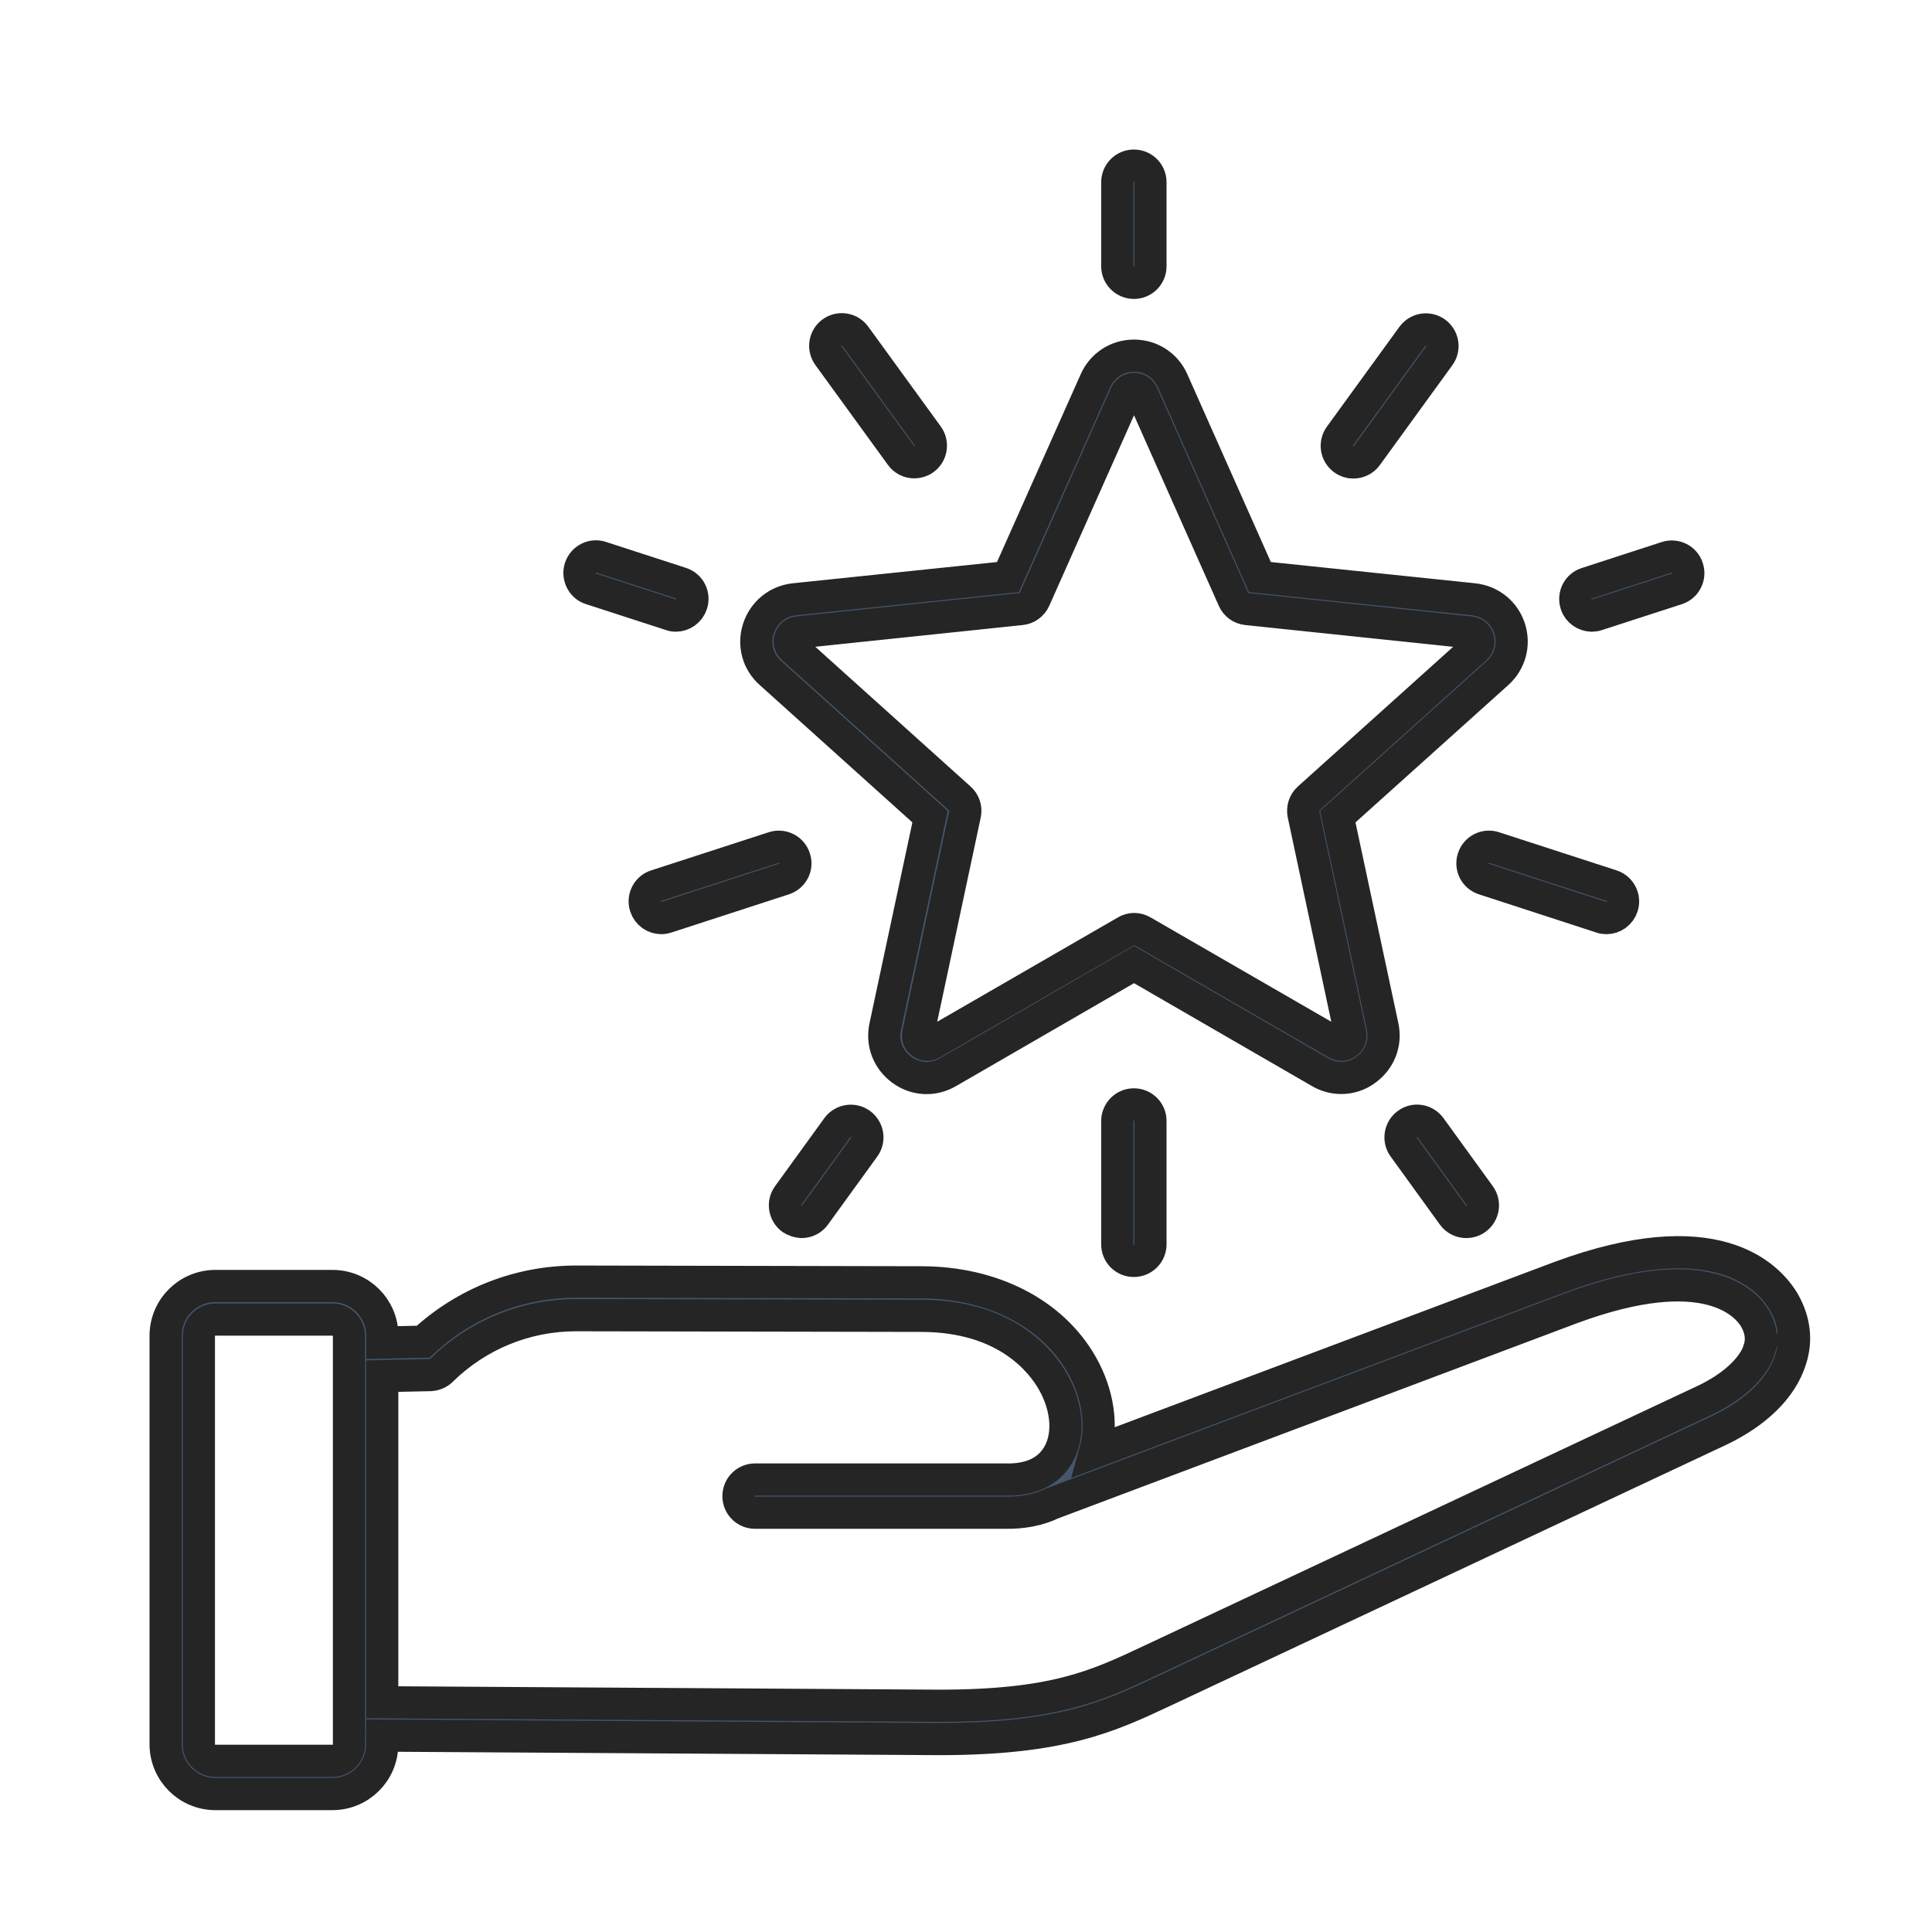 <svg width="30" height="30" viewBox="0 0 30 30" fill="none" xmlns="http://www.w3.org/2000/svg">
<path d="M27.698 20.214C27.452 19.804 26.62 18.946 24.226 19.829L17.006 22.543C17.121 22.13 17.051 21.641 16.8 21.197C16.345 20.393 15.412 19.912 14.303 19.912L8.957 19.901H8.948C8.062 19.901 7.222 20.23 6.571 20.834L5.937 20.848V20.742C5.937 20.314 5.591 19.969 5.163 19.969H3.346C2.918 19.969 2.572 20.314 2.572 20.742V27.084C2.572 27.512 2.918 27.858 3.346 27.858H5.161C5.589 27.858 5.935 27.512 5.935 27.084V26.95L14.582 27.004C16.483 27.004 17.221 26.658 18.073 26.258L26.681 22.217C27.27 21.941 27.669 21.547 27.803 21.114C27.904 20.812 27.864 20.505 27.698 20.214L27.698 20.214ZM5.421 27.085C5.421 27.228 5.306 27.342 5.164 27.342H3.346C3.203 27.342 3.088 27.228 3.088 27.085V20.748C3.088 20.605 3.203 20.49 3.346 20.49H5.161C5.304 20.49 5.419 20.605 5.419 20.748V27.085H5.421ZM27.317 20.957C27.227 21.242 26.909 21.538 26.465 21.747L17.885 25.775L17.855 25.789C17.026 26.179 16.369 26.487 14.584 26.487L5.935 26.433V21.368L6.681 21.352C6.745 21.349 6.81 21.324 6.854 21.279C7.418 20.726 8.161 20.422 8.946 20.422H8.954L14.3 20.432C15.627 20.432 16.175 21.147 16.35 21.455C16.579 21.859 16.608 22.298 16.426 22.602C16.352 22.722 16.252 22.815 16.127 22.876C16.121 22.879 16.116 22.881 16.11 22.885C15.971 22.949 15.803 22.98 15.611 22.974H15.605H11.724C11.582 22.974 11.467 23.089 11.467 23.232C11.467 23.375 11.582 23.489 11.724 23.489H15.598C15.874 23.495 16.123 23.448 16.336 23.346L24.407 20.31C26.496 19.539 27.116 20.244 27.253 20.475C27.345 20.64 27.368 20.796 27.316 20.957L27.317 20.957ZM14.442 12.681L13.746 15.942C13.69 16.2 13.791 16.456 14.004 16.612C14.216 16.768 14.492 16.782 14.721 16.648L17.609 14.978L20.497 16.648C20.601 16.709 20.715 16.738 20.827 16.738C20.961 16.738 21.097 16.696 21.212 16.609C21.424 16.453 21.525 16.199 21.469 15.939L20.773 12.681L23.253 10.452C23.448 10.276 23.521 10.011 23.441 9.759C23.36 9.508 23.145 9.335 22.882 9.306L19.564 8.961L18.209 5.914C18.104 5.674 17.871 5.523 17.609 5.523C17.346 5.523 17.115 5.674 17.009 5.914L15.651 8.961L12.335 9.306C12.073 9.335 11.861 9.507 11.777 9.759C11.696 10.01 11.766 10.276 11.965 10.452L14.442 12.681ZM12.269 9.918C12.278 9.893 12.305 9.829 12.389 9.82L15.855 9.457C15.947 9.448 16.025 9.39 16.064 9.306L17.48 6.123C17.514 6.048 17.584 6.039 17.609 6.039C17.638 6.039 17.704 6.048 17.738 6.123L19.154 9.306C19.19 9.39 19.272 9.449 19.363 9.457L22.829 9.82C22.913 9.829 22.941 9.89 22.95 9.918C22.958 9.943 22.971 10.013 22.91 10.069L20.321 12.398C20.252 12.459 20.223 12.554 20.241 12.643L20.967 16.05C20.984 16.131 20.933 16.179 20.912 16.195C20.89 16.212 20.831 16.245 20.758 16.204L17.741 14.462C17.66 14.414 17.562 14.414 17.484 14.462L14.467 16.204C14.394 16.245 14.336 16.213 14.313 16.195C14.291 16.179 14.24 16.131 14.258 16.05L14.984 12.643C15.004 12.554 14.973 12.459 14.903 12.398L12.315 10.069C12.247 10.01 12.261 9.943 12.269 9.918ZM17.349 4.134V2.83C17.349 2.687 17.464 2.572 17.607 2.572C17.75 2.572 17.864 2.687 17.864 2.83V4.134C17.864 4.277 17.75 4.392 17.607 4.392C17.464 4.391 17.349 4.276 17.349 4.134ZM9.01 8.818C9.055 8.681 9.2 8.608 9.334 8.653L10.575 9.056C10.711 9.1 10.784 9.245 10.739 9.38C10.703 9.489 10.603 9.559 10.494 9.559C10.469 9.559 10.44 9.555 10.413 9.544L9.173 9.142C9.041 9.1 8.968 8.954 9.01 8.818ZM12.294 18.925C12.18 18.841 12.154 18.679 12.238 18.565L13.003 17.509C13.087 17.394 13.249 17.369 13.363 17.453C13.478 17.537 13.503 17.699 13.419 17.813L12.654 18.869C12.604 18.939 12.525 18.975 12.445 18.975C12.394 18.972 12.342 18.955 12.294 18.925ZM22.212 17.509L22.977 18.565C23.061 18.679 23.036 18.841 22.921 18.925C22.877 18.959 22.823 18.975 22.771 18.975C22.69 18.975 22.611 18.939 22.561 18.869L21.797 17.813C21.713 17.699 21.738 17.537 21.852 17.453C21.967 17.366 22.128 17.394 22.212 17.509ZM24.474 9.382C24.429 9.245 24.504 9.099 24.639 9.058L25.879 8.655C26.015 8.61 26.162 8.686 26.203 8.82C26.248 8.956 26.172 9.102 26.038 9.144L24.798 9.546C24.773 9.555 24.744 9.56 24.717 9.56C24.611 9.557 24.508 9.491 24.474 9.382ZM12.864 5.522C12.78 5.407 12.805 5.246 12.919 5.162C13.034 5.078 13.195 5.103 13.279 5.218L14.405 6.768C14.489 6.882 14.464 7.044 14.35 7.128C14.305 7.162 14.251 7.178 14.199 7.178C14.118 7.178 14.04 7.142 13.99 7.072L12.864 5.522ZM12.174 13.649L10.35 14.242C10.325 14.25 10.297 14.256 10.269 14.256C10.16 14.256 10.06 14.186 10.024 14.077C9.979 13.941 10.054 13.794 10.189 13.753L12.013 13.161C12.147 13.116 12.295 13.191 12.337 13.325C12.384 13.46 12.308 13.605 12.174 13.649ZM17.606 17.149C17.749 17.149 17.864 17.263 17.864 17.406V19.322C17.864 19.465 17.749 19.579 17.606 19.579C17.463 19.579 17.349 19.465 17.349 19.322V17.406C17.35 17.266 17.464 17.149 17.606 17.149ZM23.041 13.649C22.905 13.605 22.832 13.46 22.877 13.325C22.921 13.189 23.067 13.116 23.201 13.161L25.025 13.753C25.161 13.798 25.234 13.943 25.19 14.077C25.154 14.186 25.053 14.256 24.944 14.256C24.919 14.256 24.891 14.253 24.863 14.242L23.041 13.649ZM20.863 7.131C20.748 7.047 20.723 6.886 20.807 6.771L21.933 5.221C22.017 5.106 22.178 5.081 22.293 5.165C22.408 5.249 22.433 5.411 22.349 5.525L21.223 7.076C21.173 7.145 21.094 7.181 21.013 7.181C20.961 7.181 20.907 7.165 20.863 7.131Z" fill="#44576D" stroke="#252525" stroke-width="0.5"/>
</svg>
